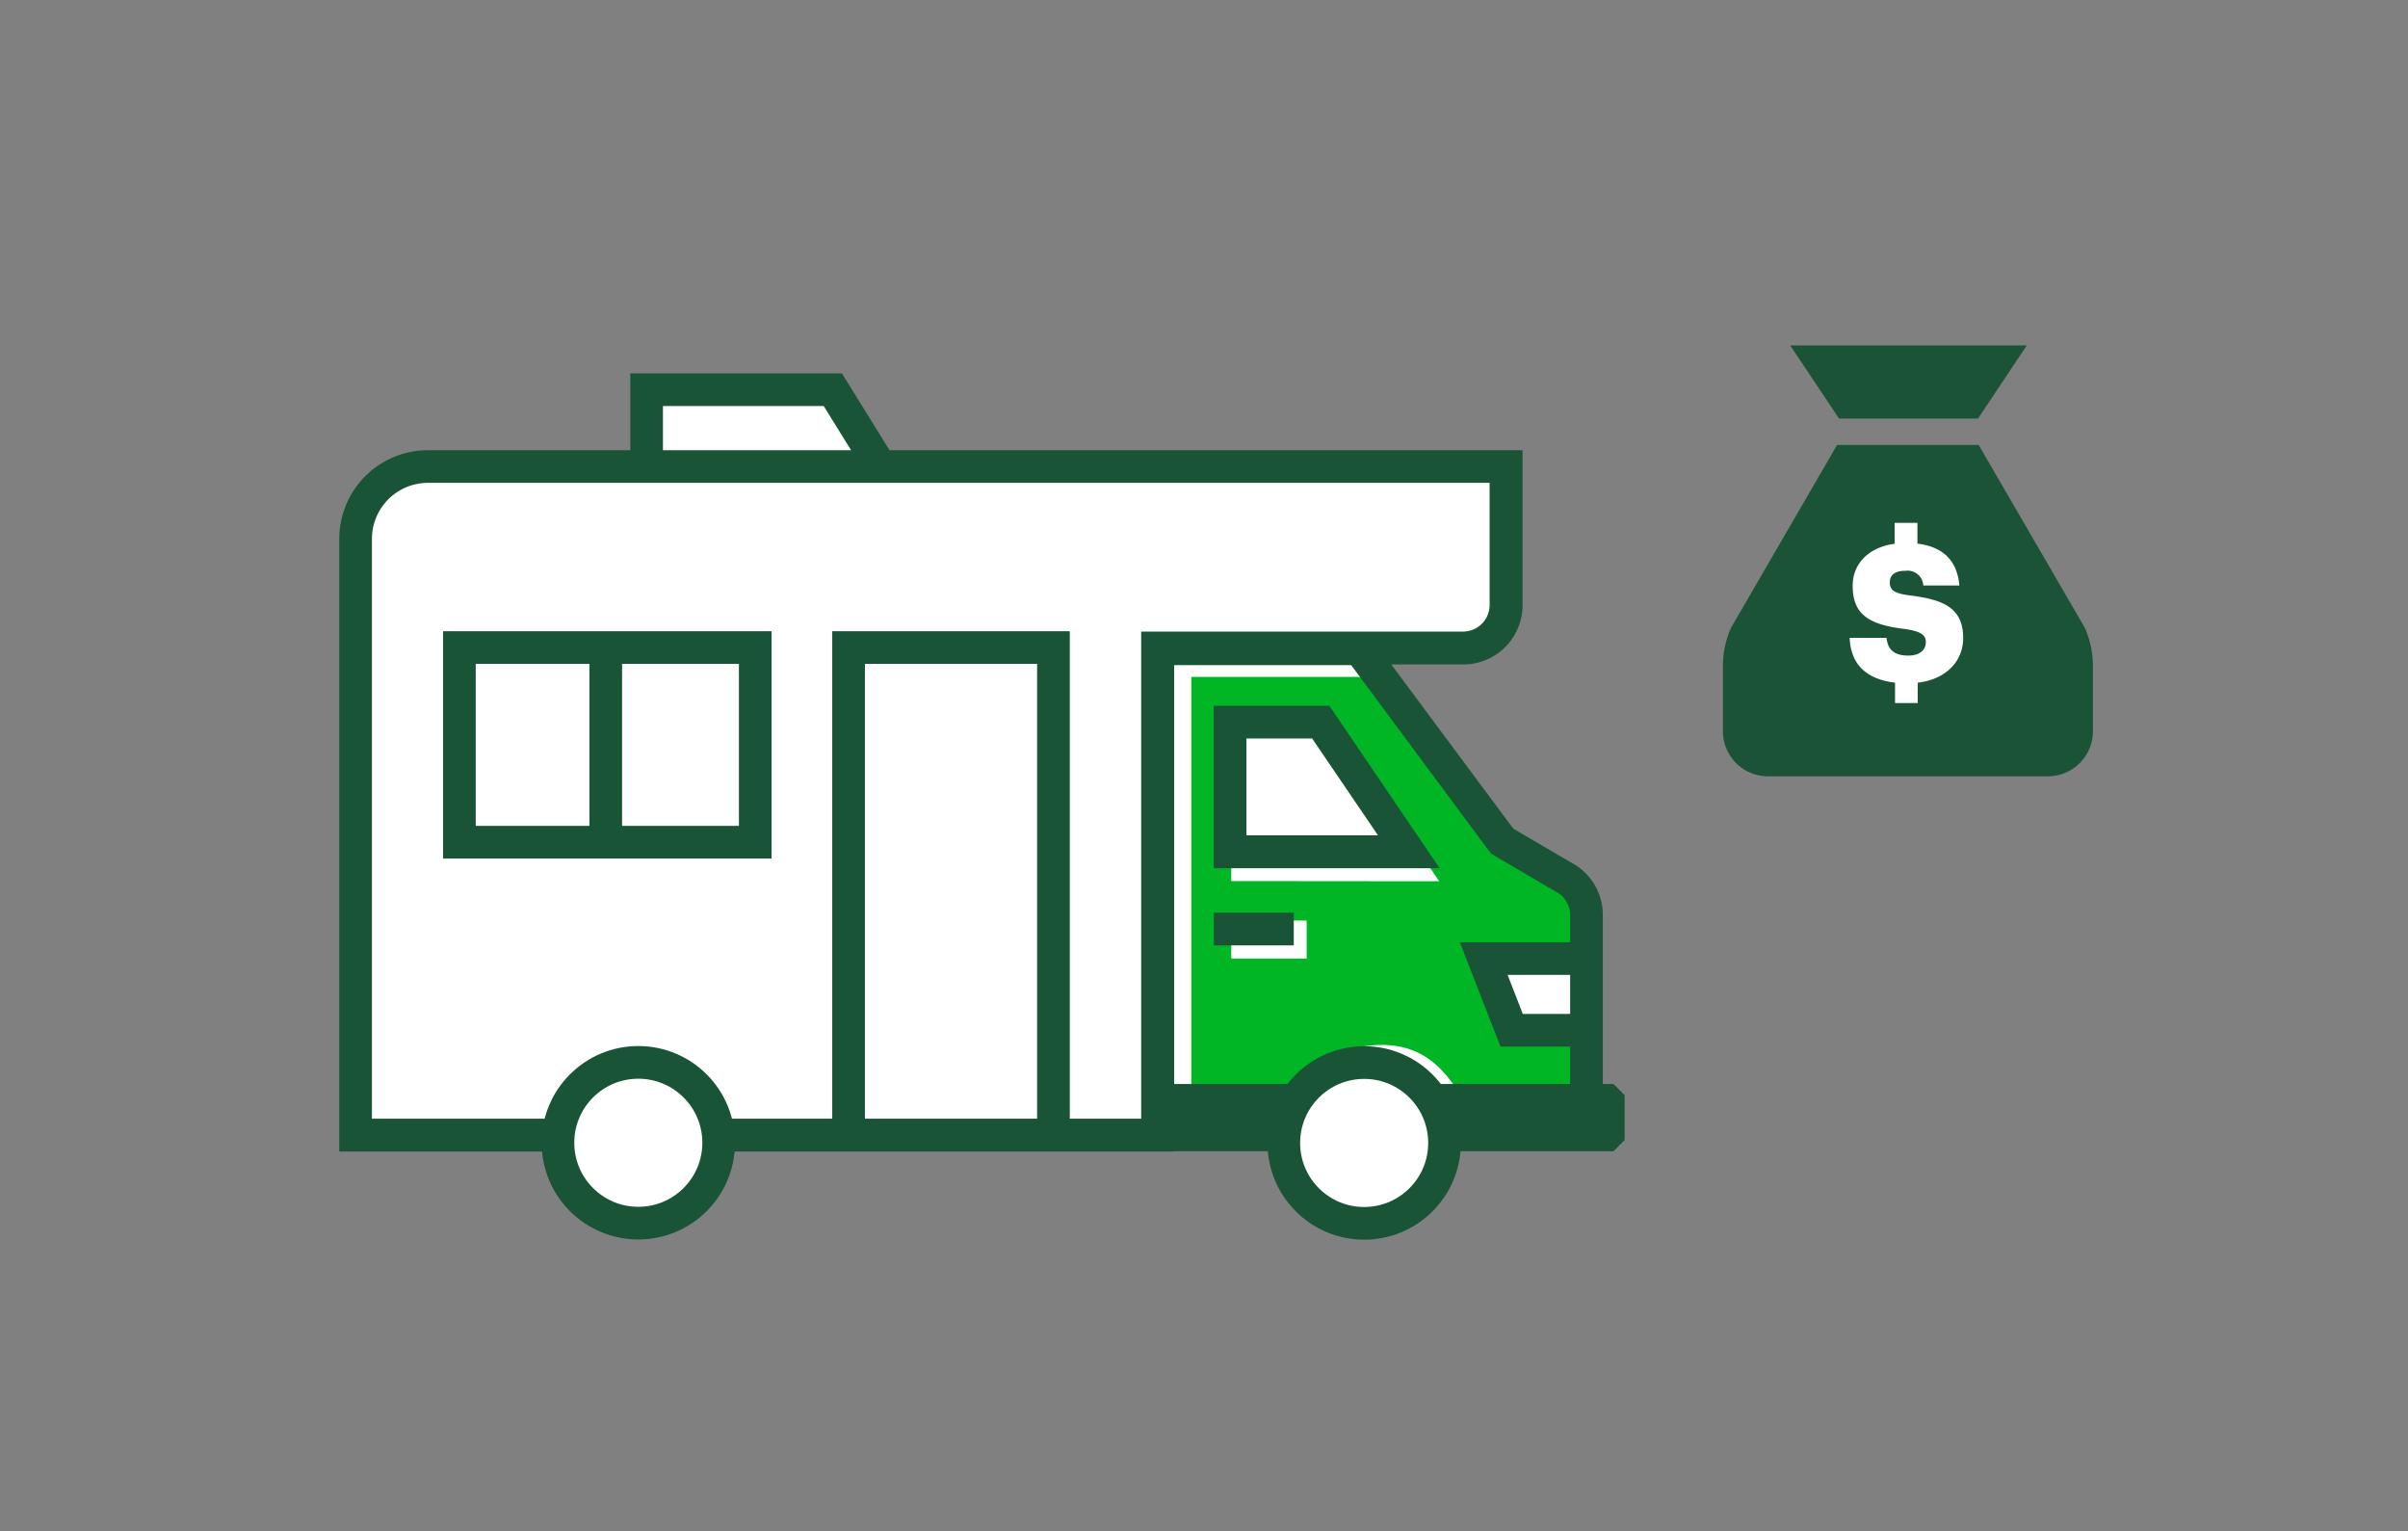 <svg xmlns="http://www.w3.org/2000/svg" viewBox="0 0 258 164"><rect x="0" y="0" width="258" height="164" fill="#808080" stroke="none"/><title>RVLoans_smp_258x164</title><g id="LINE_ART_STROKE" data-name="LINE ART / STROKE"><path d="M123.43,69.52l-.05,52.94h47.19V98.77a5.9,5.9,0,0,0-2.67-4.94l-6.26-3.66L147.15,69.52Z" style="fill:#fff"/><path d="M123.92,71h30a6.15,6.15,0,0,0,6.15-6.13l0-16.09H46.53A9.21,9.21,0,0,0,37.31,58v63.54h86.63Z" style="fill:#fff"/><polyline points="69.21 50.73 69.21 42.49 88.53 42.49 93.72 50.87" style="fill:#fff"/><path d="M168.94,99.29c0-.54-.25-3-.69-3.36l-6.59-3.85-.88-1.52-.59.17L147.4,72.5l-19.76,0,0,45H138A11.89,11.89,0,0,1,148,111.92c4.25,0,6.54,2.25,8.65,5.61h12.26v-6.16h-6.71l-4.79-9.61h11.5ZM140,102.67h-8.08V98.6H140Zm-8.08-8.3V77L142.34,77,154.2,94.39Z" style="fill:#00b624"/><path d="M159.6,51.7l0,13.11a2.85,2.85,0,0,1-2.84,2.84H122.27v3.5l0,48.67H39.85V57.72a6,6,0,0,1,6-6H159.6m3.5-3.5H45.86a9.51,9.51,0,0,0-9.51,9.52v65.6h89.44l0-52.17h31a6.35,6.35,0,0,0,6.34-6.33l0-16.62Z" style="fill:#1a5436"/><path d="M144.77,71.24l14.56,19.63.43.57.61.36L167,95.68A2.84,2.84,0,0,1,168.23,98V119H125.8V71.24h19m1.76-3.5H122.3v54.72h49.43V98a6.32,6.32,0,0,0-2.86-5.3l-6.73-3.94-15.61-21Z" style="fill:#1a5436"/><path d="M140.56,79.06l7.08,10.41H133.55V79.1l7,0m1.85-3.5-12.36,0V93l24.21,0L142.41,75.56Z" style="fill:#1a5436"/><polygon points="172.88 123.31 123.38 123.31 123.4 122.11 123.4 117.31 123.38 116.11 172.88 116.11 174.07 117.31 174.07 122.11 172.88 123.31" style="fill:#1a5436"/><circle cx="146.16" cy="122.42" r="8.61" style="fill:#fff;stroke:#1a5436;stroke-miterlimit:10;stroke-width:3.5px"/><circle cx="68.39" cy="122.4" r="8.61" style="fill:#fff;stroke:#1a5436;stroke-miterlimit:10;stroke-width:3.5px"/><rect x="49.22" y="69.36" width="31.7" height="20.85" style="fill:none;stroke:#1a5436;stroke-miterlimit:10;stroke-width:3.5px"/><polyline points="90.92 120.67 90.92 69.36 112.87 69.36 112.87 120.67" style="fill:none;stroke:#1a5436;stroke-miterlimit:10;stroke-width:3.5px"/><line x1="130.05" y1="99.51" x2="138.62" y2="99.51" style="fill:none;stroke:#1a5436;stroke-miterlimit:10;stroke-width:3.5px"/><polyline points="168.85 110.35 161.96 110.35 158.97 102.67 168.85 102.67" style="fill:none;stroke:#1a5436;stroke-miterlimit:10;stroke-width:3.5px"/><polyline points="69.28 50.24 69.28 41.74 89.23 41.74 94.59 50.39" style="fill:none;stroke:#1a5436;stroke-miterlimit:10;stroke-width:3.5px"/><line x1="64.9" y1="69.68" x2="64.9" y2="89.46" style="fill:none;stroke:#1a5436;stroke-miterlimit:10;stroke-width:3.5px"/><path d="M107.64,94.81h0Z" style="fill:none;stroke:#1a5436;stroke-miterlimit:10;stroke-width:3.5px"/><path d="M197,47.66h15l11.36,19.56a10,10,0,0,1,.88,4.11v7a4.82,4.82,0,0,1-4.82,4.82h-30a4.82,4.82,0,0,1-4.82-4.82v-7a10,10,0,0,1,.88-4.11l11.35-19.56h15" style="fill:#1a5336"/><path d="M206.34,68.77c0,.86-.68,1.45-1.88,1.45-1.73,0-2.22-.86-2.33-1.9h-3.95c.1,2.77,1.72,4.43,4.86,4.8V75.3h2.43V73.12c3.11-.36,4.87-2.36,4.87-4.78,0-3.22-2.1-4.1-5.59-4.55-1.82-.22-2.27-.59-2.27-1.41s.57-1.24,1.67-1.24a1.68,1.68,0,0,1,1.92,1.57h3.86c-.23-2.69-1.77-4.15-4.49-4.48V56H203v2.24c-2.8.38-4.5,2.15-4.5,4.49,0,3,1.62,4.16,5.51,4.63C205.79,67.61,206.34,68,206.34,68.77Z" style="fill:#fff"/><polygon points="191.81 37 197.04 44.83 204.48 44.83 204.49 44.83 211.93 44.83 217.15 37 191.81 37" style="fill:#1a5336"/></g></svg>
